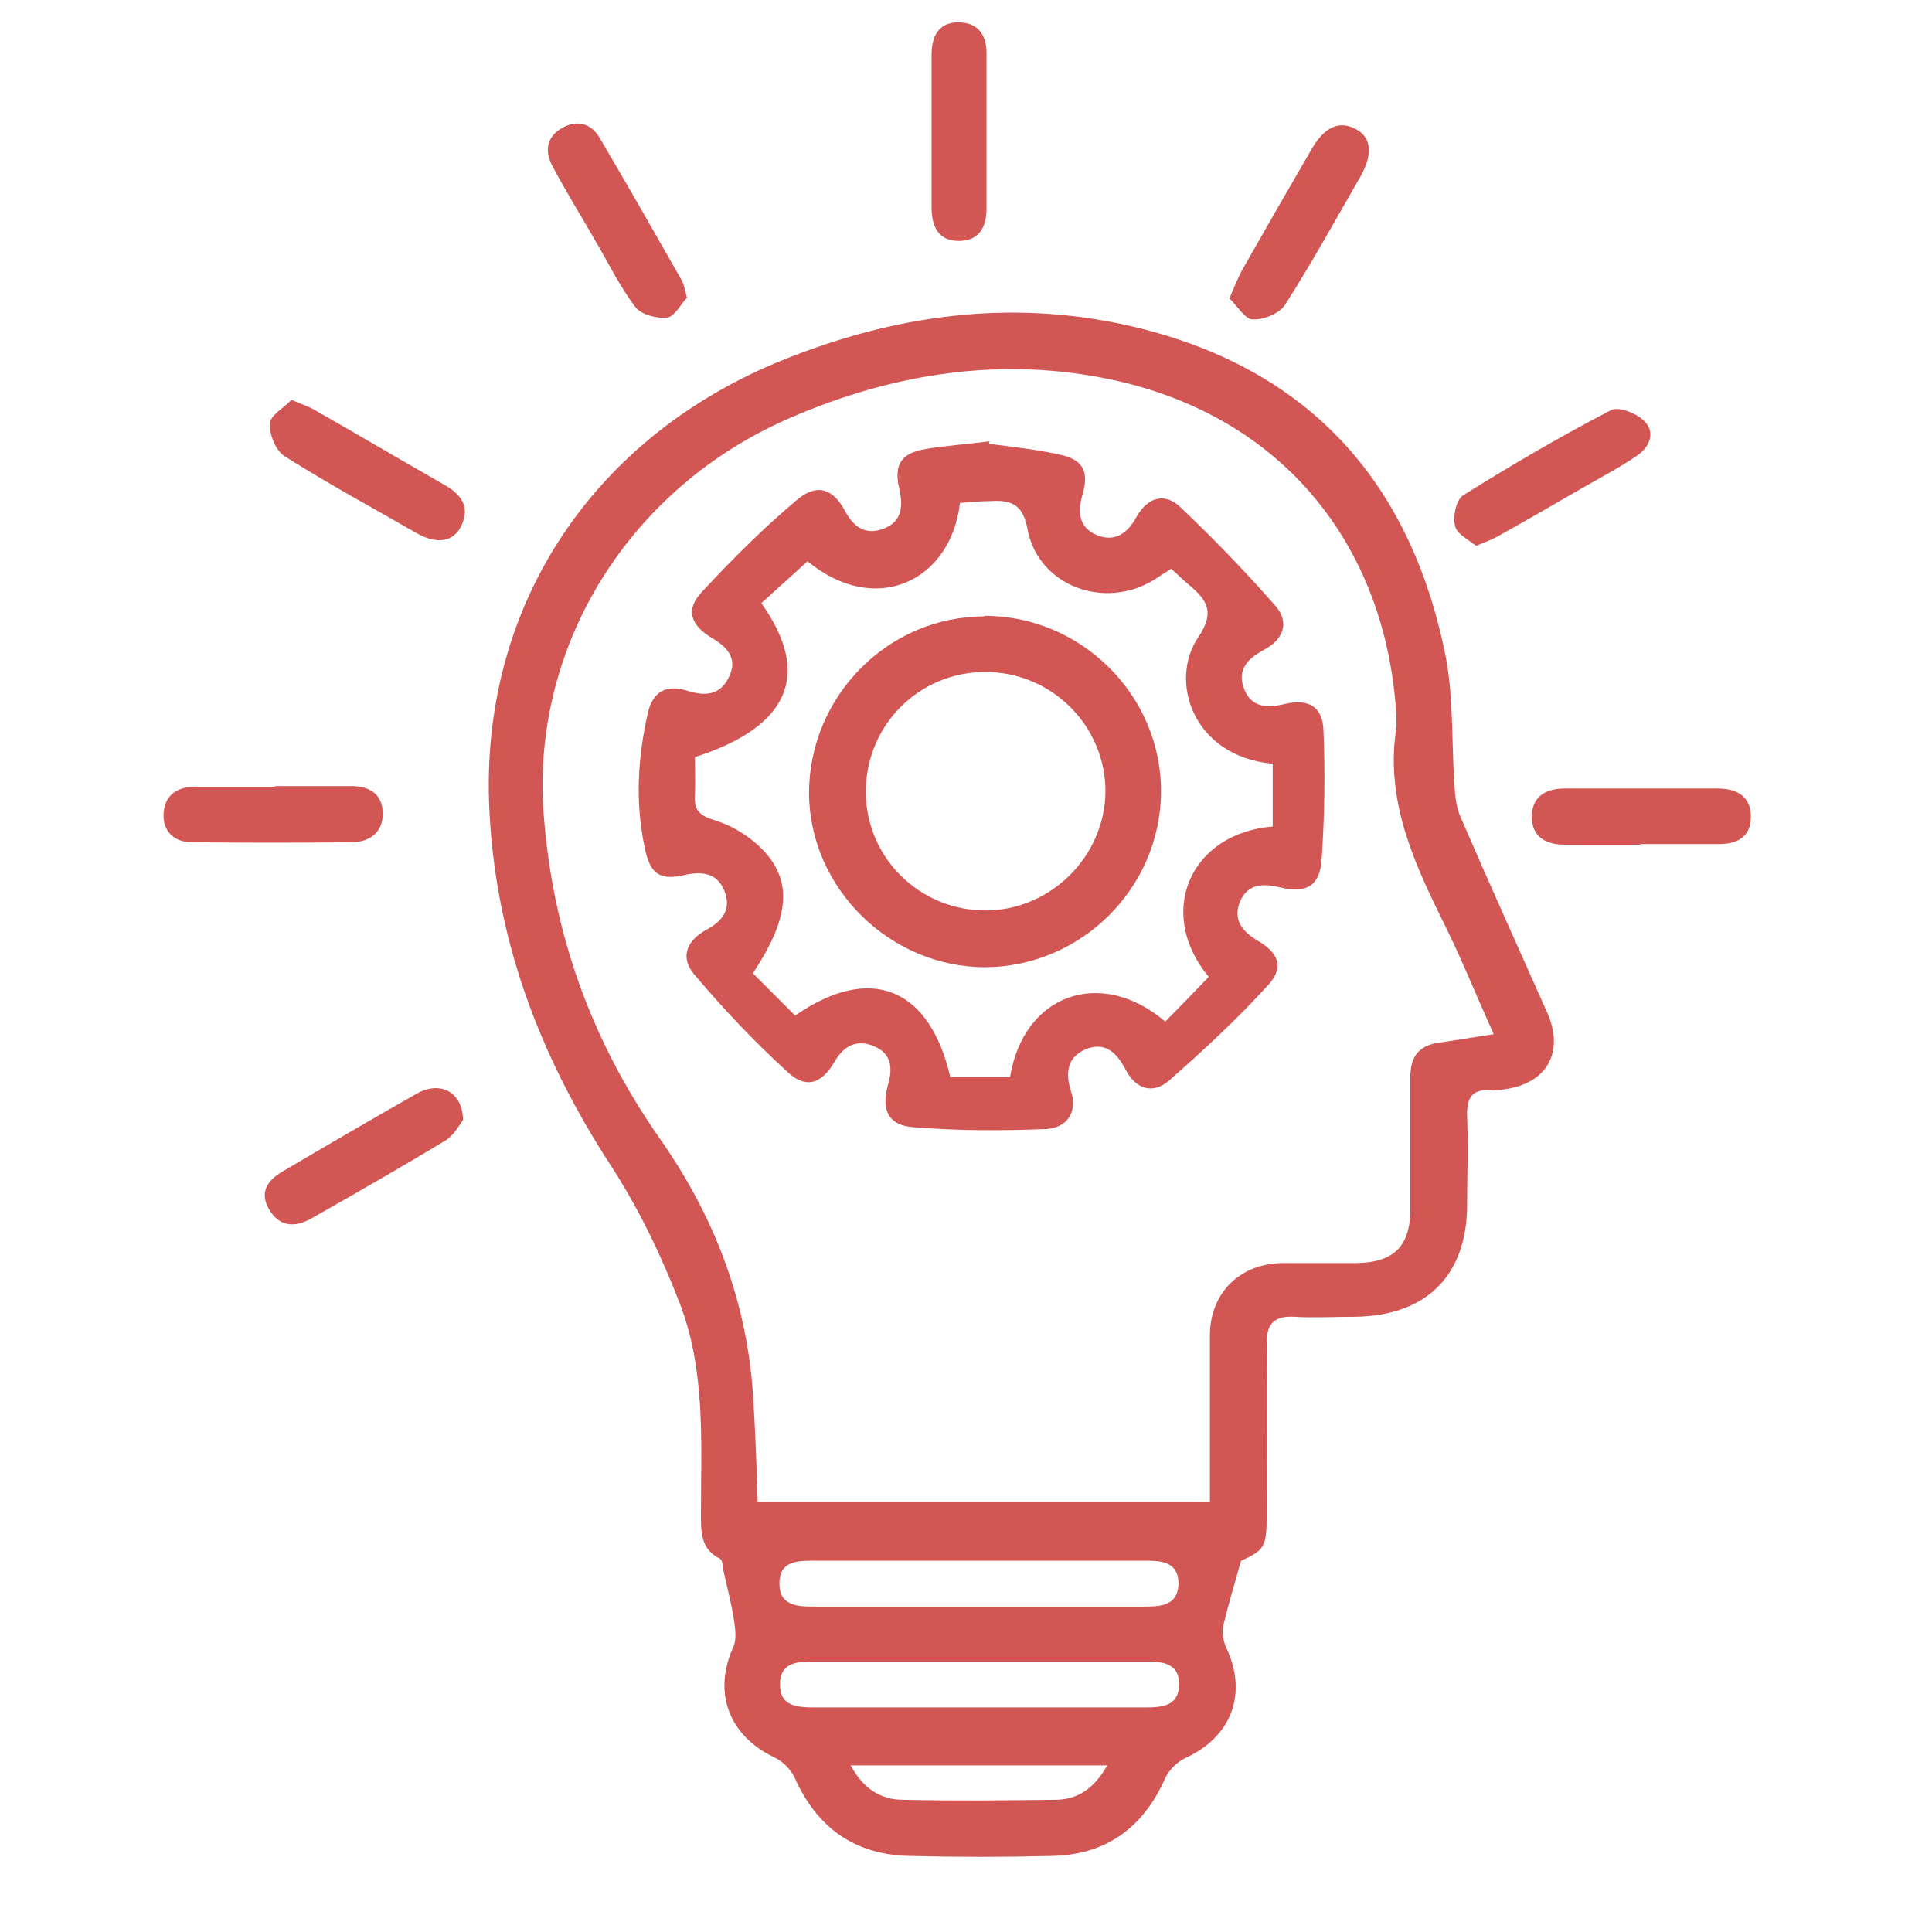 <svg xmlns="http://www.w3.org/2000/svg" id="Layer_1" viewBox="0 0 32 32"><defs><style>      .cls-1 {        fill: #d25654;      }    </style></defs><path class="cls-1" d="M20.55,25.87c-.11.39-.21.72-.29,1.06-.02.11,0,.25.05.36.36.76.09,1.48-.68,1.83-.13.06-.27.2-.33.33-.36.82-.98,1.27-1.87,1.29-.79.02-1.58.02-2.37,0-.91-.02-1.53-.47-1.9-1.3-.06-.13-.2-.27-.33-.33-.76-.36-1.03-1.08-.68-1.84.05-.12.03-.28.01-.42-.04-.27-.11-.53-.17-.8-.02-.08-.02-.21-.06-.23-.33-.16-.32-.45-.32-.75,0-1.17.08-2.36-.35-3.48-.3-.78-.67-1.55-1.12-2.25-1.21-1.85-1.96-3.83-2.04-6.06-.11-3.34,1.79-6.07,4.85-7.31,1.85-.75,3.76-1.02,5.73-.58,2.92.66,4.65,2.51,5.25,5.41.15.71.11,1.47.16,2.2.01.18.03.37.1.53.47,1.09.96,2.17,1.44,3.25.28.64,0,1.16-.7,1.26-.08.01-.16.03-.24.02-.32-.03-.4.14-.39.43.02.49,0,.98,0,1.46,0,1.18-.68,1.85-1.87,1.86-.33,0-.66.02-.99,0-.34-.02-.47.12-.46.46.01.94,0,1.87,0,2.81,0,.54-.03.59-.42.77ZM24.74,17.13c-.3-.67-.55-1.29-.85-1.89-.5-1.01-.95-2.03-.76-3.2,0-.05,0-.11,0-.16-.16-2.87-1.91-4.99-4.71-5.59-1.83-.39-3.62-.11-5.33.63-2.66,1.15-4.27,3.75-4.09,6.5.14,2,.78,3.8,1.93,5.44.89,1.27,1.43,2.66,1.54,4.21.04.6.06,1.2.08,1.81h7.49c0-.95,0-1.85,0-2.76,0-.7.49-1.19,1.2-1.2.41,0,.82,0,1.23,0,.62-.01.89-.28.89-.9,0-.73,0-1.45,0-2.18,0-.33.13-.52.47-.57.29-.04.57-.09.91-.14ZM16.22,28.28c.92,0,1.84,0,2.77,0,.27,0,.53-.03.54-.37.01-.34-.24-.39-.52-.39-1.86,0-3.71,0-5.57,0-.27,0-.53.04-.52.39,0,.34.27.37.54.37.92,0,1.84,0,2.77,0ZM16.23,25.85c-.92,0-1.84,0-2.77,0-.28,0-.56.02-.55.39,0,.34.28.37.54.37,1.84,0,3.69,0,5.53,0,.27,0,.53-.03.54-.38,0-.34-.25-.38-.52-.38-.92,0-1.84,0-2.77,0ZM18.35,29.24h-4.26c.21.39.5.57.87.57.84.02,1.68.01,2.52,0,.36,0,.64-.18.86-.57Z"></path><path class="cls-1" d="M4.56,13.02c.42,0,.84,0,1.26,0,.31,0,.52.14.52.46,0,.3-.21.46-.49.47-.89.01-1.79.01-2.68,0-.28,0-.48-.18-.46-.48.02-.3.22-.43.5-.44.45,0,.89,0,1.34,0Z"></path><path class="cls-1" d="M4.82,6.62c.18.08.29.11.39.17.72.41,1.43.83,2.15,1.24.28.16.43.36.28.68-.13.27-.41.31-.74.12-.73-.42-1.47-.82-2.18-1.27-.15-.09-.26-.36-.25-.54,0-.14.23-.26.35-.39Z"></path><path class="cls-1" d="M11.38,4.93c-.1.1-.2.31-.33.33-.17.02-.44-.05-.53-.18-.26-.34-.45-.74-.67-1.11-.23-.4-.47-.79-.69-1.2-.14-.25-.12-.5.15-.65.24-.14.48-.08.62.16.46.78.91,1.57,1.36,2.36.04.07.05.15.09.3Z"></path><path class="cls-1" d="M24.46,9.05c-.13-.11-.33-.2-.36-.34-.04-.16.02-.44.14-.51.8-.5,1.62-.98,2.45-1.41.12-.06.43.06.55.19.19.19.07.44-.13.57-.28.19-.58.35-.88.52-.47.27-.93.54-1.4.8-.1.06-.21.1-.38.17Z"></path><path class="cls-1" d="M20.36,4.95c.09-.21.14-.34.21-.47.38-.67.77-1.35,1.16-2.02.21-.36.46-.47.73-.32.26.14.28.42.07.79-.41.71-.8,1.42-1.24,2.11-.09.15-.36.26-.54.25-.13,0-.26-.23-.39-.35Z"></path><path class="cls-1" d="M7.67,18.55c-.06.08-.15.25-.29.34-.73.44-1.48.87-2.22,1.29-.28.16-.54.14-.71-.16-.17-.31.02-.5.27-.64.73-.43,1.45-.85,2.19-1.27.38-.21.75-.03.76.44Z"></path><path class="cls-1" d="M16.34,2.18c0,.42,0,.84,0,1.27,0,.3-.11.53-.44.54-.35.01-.47-.23-.47-.55,0-.84,0-1.69,0-2.53,0-.3.11-.54.44-.54.34,0,.48.22.47.55,0,.42,0,.84,0,1.27Z"></path><path class="cls-1" d="M27.17,13.99c-.42,0-.84,0-1.26,0-.31,0-.53-.13-.54-.45,0-.34.22-.48.55-.48.84,0,1.68,0,2.52,0,.32,0,.56.12.56.47,0,.35-.25.46-.57.45-.42,0-.84,0-1.26,0Z"></path><path class="cls-1" d="M16.38,7.35c.36.05.77.09,1.17.18.39.08.49.28.38.66-.08.28-.07.54.23.67.31.13.52-.03.67-.31.18-.31.46-.4.72-.15.55.52,1.08,1.07,1.58,1.64.23.27.13.55-.19.72-.28.15-.46.34-.33.66.12.3.38.31.67.24.39-.09.62.04.64.42.03.72.02,1.44-.03,2.16-.03.44-.26.56-.68.46-.28-.07-.54-.07-.67.23-.12.29.02.49.29.65.36.21.44.45.17.74-.51.56-1.07,1.08-1.64,1.58-.27.23-.55.14-.72-.19-.15-.29-.35-.46-.66-.33-.3.13-.34.38-.24.7.11.33-.06.6-.41.62-.73.03-1.47.03-2.2-.03-.42-.03-.54-.29-.42-.71.08-.28.05-.51-.23-.63-.28-.12-.5-.02-.66.26-.21.36-.47.45-.77.17-.55-.5-1.07-1.05-1.55-1.62-.24-.28-.13-.56.2-.74.26-.14.42-.33.3-.64-.12-.3-.36-.33-.65-.27-.42.1-.58-.01-.67-.44-.16-.75-.12-1.49.05-2.24.08-.35.3-.48.65-.37.31.1.56.07.7-.24.14-.3-.04-.49-.3-.64-.34-.21-.43-.46-.16-.75.5-.54,1.02-1.06,1.58-1.53.33-.28.6-.19.8.19.15.28.36.4.65.28.28-.11.31-.36.25-.63-.1-.41.01-.61.42-.68.34-.06.68-.08,1.07-.13ZM13.37,9.3c-.27.25-.52.47-.76.69.84,1.18.46,2.05-1.1,2.55,0,.19.01.4,0,.61-.02.27.07.36.34.44.32.1.64.31.86.57.42.51.33,1.1-.24,1.96.23.23.47.47.7.7,1.26-.87,2.23-.45,2.57,1.02h.99c.22-1.37,1.5-1.83,2.57-.92.24-.24.48-.49.72-.74-.88-1.06-.31-2.38,1.06-2.49v-1.04c-1.32-.12-1.73-1.37-1.23-2.1.27-.4.15-.6-.13-.84-.11-.09-.21-.19-.32-.29-.11.07-.19.12-.28.18-.82.51-1.92.11-2.1-.83-.08-.44-.29-.49-.63-.47-.17,0-.33.02-.49.03-.15,1.3-1.4,1.89-2.52.97Z"></path><path class="cls-1" d="M16.31,10.2c1.6,0,2.93,1.32,2.92,2.92-.01,1.59-1.32,2.89-2.91,2.9-1.58,0-2.91-1.31-2.92-2.88,0-1.6,1.3-2.93,2.9-2.93ZM14.34,13.11c0,1.1.9,1.98,2,1.97,1.07-.01,1.96-.9,1.97-1.97,0-1.09-.89-1.98-1.99-1.98-1.1,0-1.98.88-1.98,1.99Z"></path></svg>
